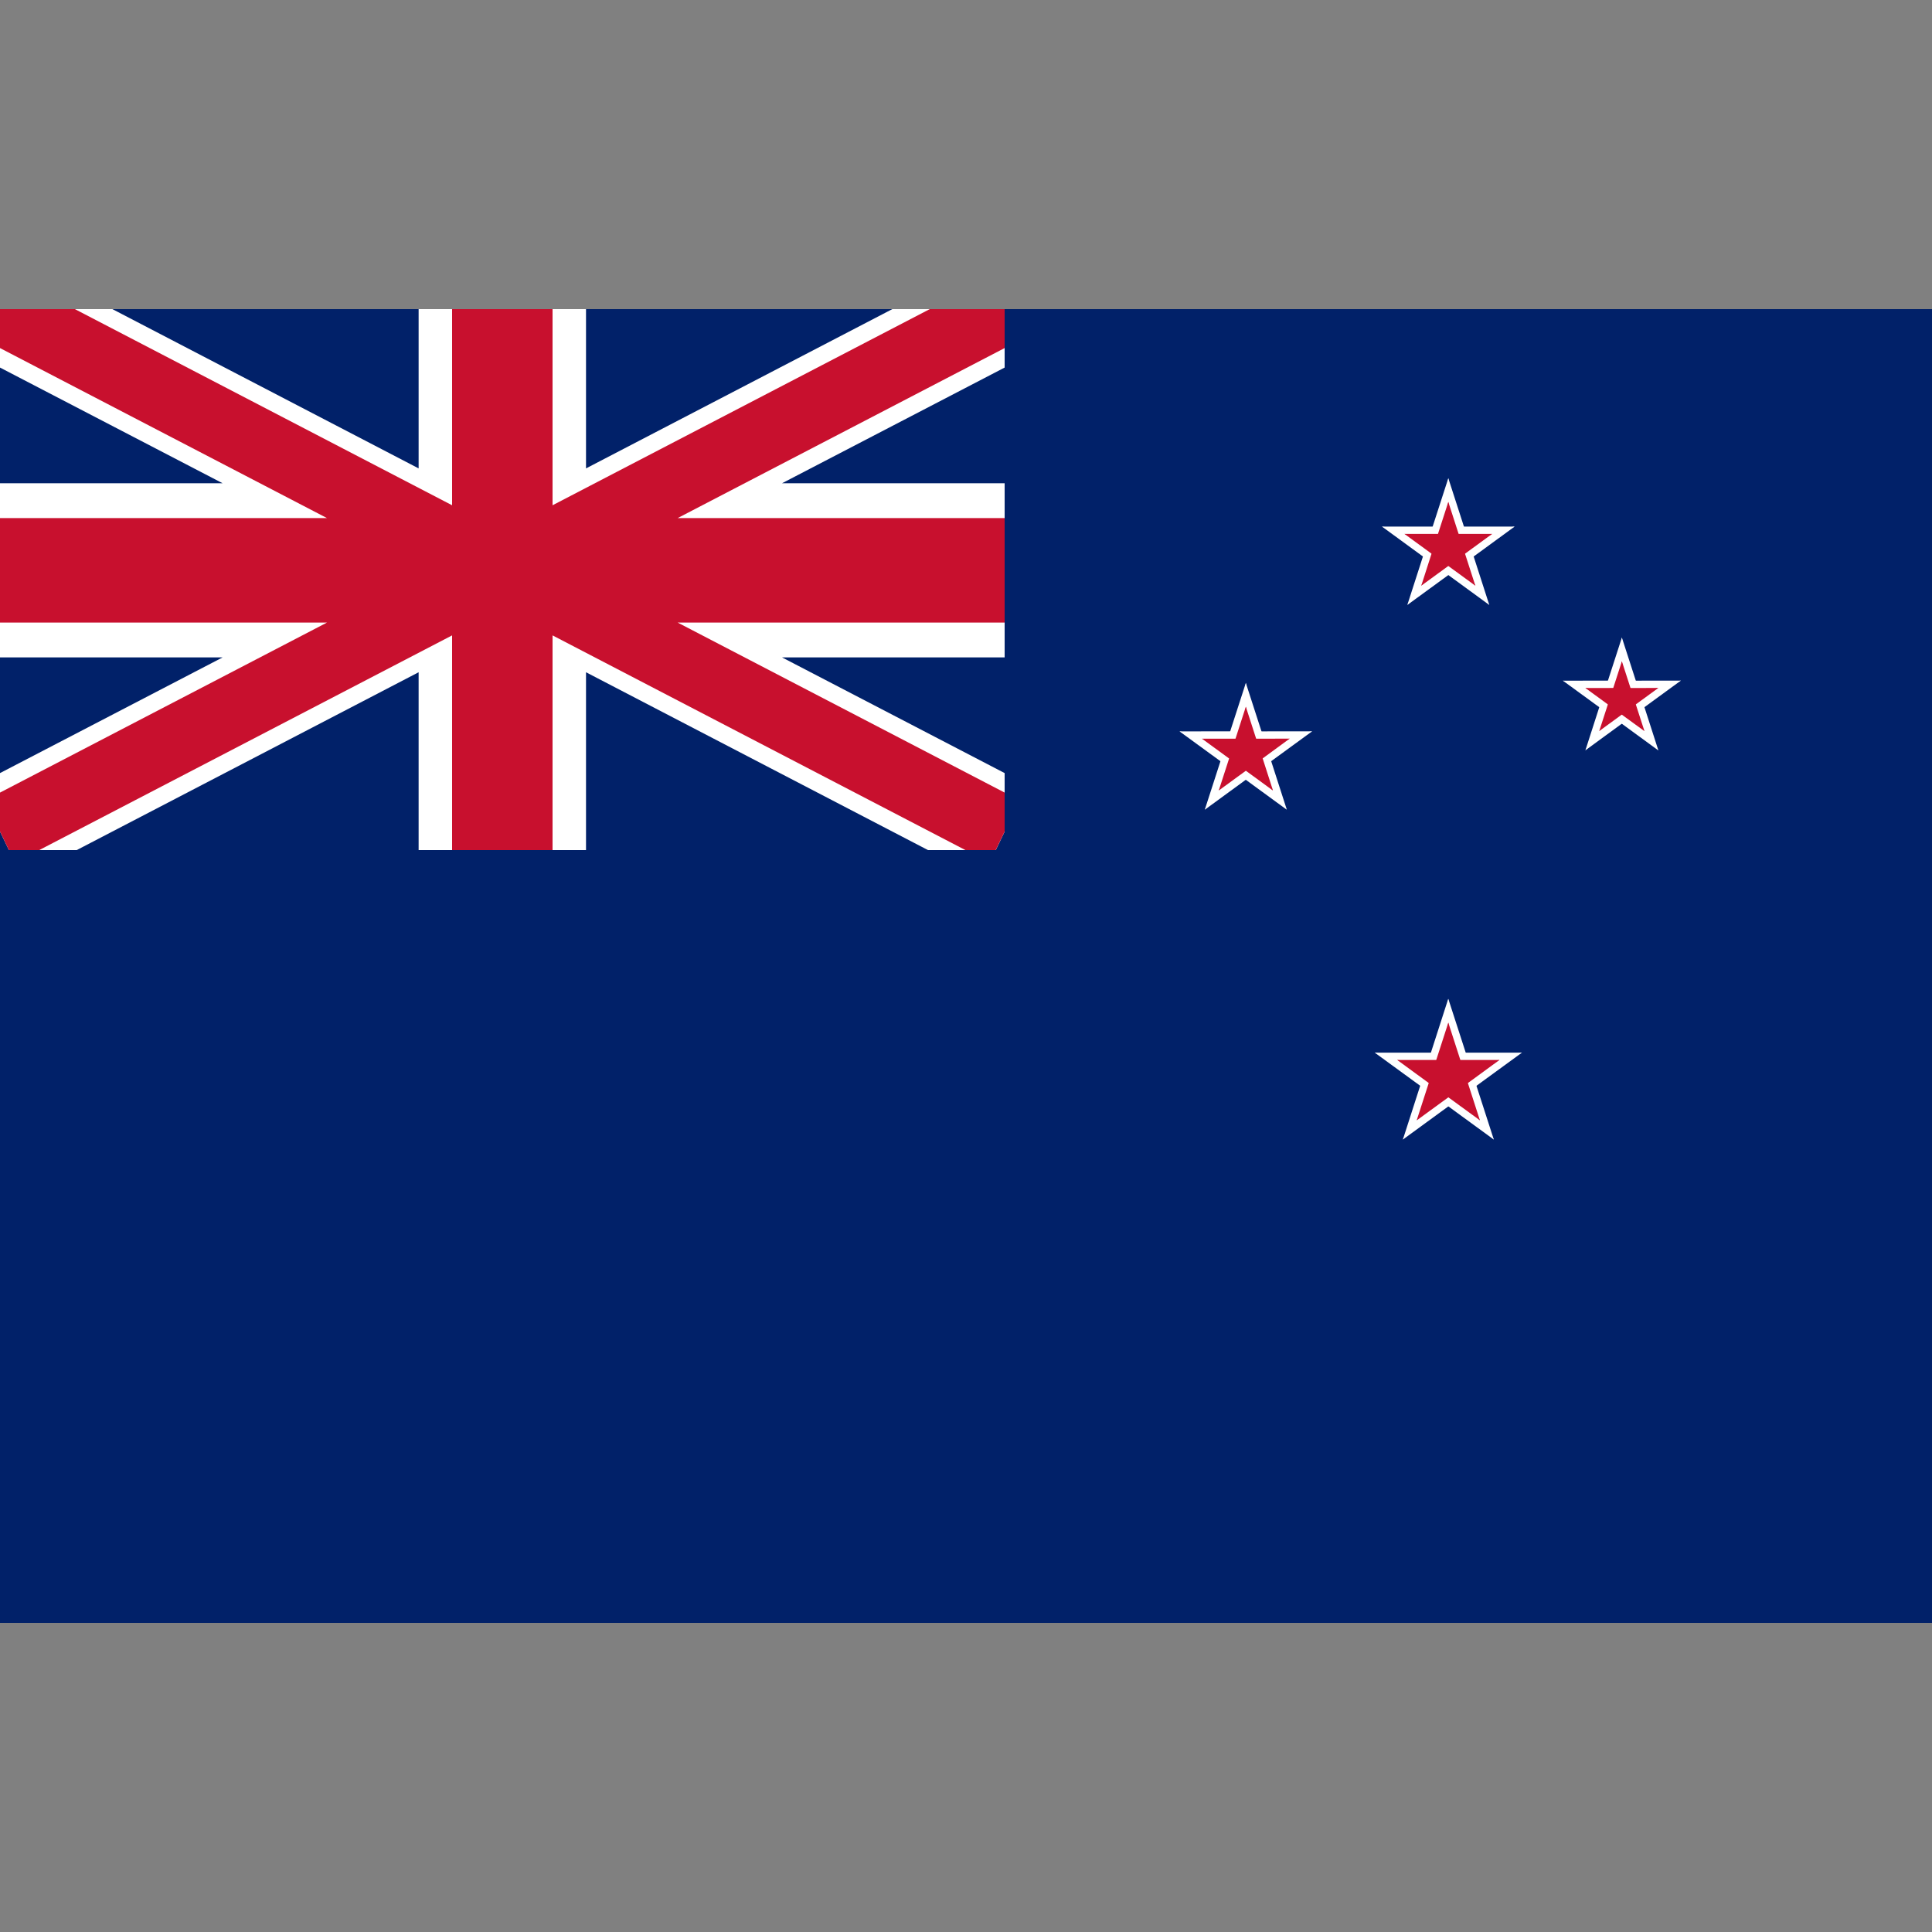 <svg width="25" height="25" viewBox="0 0 25 25" fill="none" xmlns="http://www.w3.org/2000/svg">
<rect x="0" y="0" width="25" height="25" fill="#808080" stroke="none"/>
<path d="M25 4H0V21H25V4Z" fill="#012169"/>
<path d="M18.741 6.814V7.245L19.599 6.814H18.741Z" fill="white"/>
<path d="M18.905 7.321L18.653 6.972L19.599 6.814L18.905 7.321Z" fill="white"/>
<path d="M18.741 6.814V7.245L17.883 6.814H18.741Z" fill="white"/>
<path d="M18.577 7.321L18.829 6.972L17.883 6.814L18.577 7.321Z" fill="white"/>
<path d="M19.007 7.008L18.598 7.142L19.271 7.827L19.007 7.008Z" fill="white"/>
<path d="M18.578 7.322L18.83 6.972L19.271 7.828L18.578 7.322Z" fill="white"/>
<path d="M18.476 7.007L18.885 7.141L18.741 6.188L18.476 7.007Z" fill="white"/>
<path d="M19.006 7.008L18.599 7.141L18.741 6.188L19.006 7.008Z" fill="white"/>
<path d="M18.475 7.008L18.884 7.142L18.211 7.827L18.475 7.008Z" fill="white"/>
<path d="M18.905 7.322L18.652 6.972L18.211 7.828L18.905 7.322Z" fill="white"/>
<path d="M18.741 6.909V7.194L19.308 6.909H18.741Z" fill="#C8102E"/>
<path d="M18.849 7.244L18.683 7.014L19.308 6.909L18.849 7.244Z" fill="#C8102E"/>
<path d="M18.741 6.909V7.194L18.174 6.909H18.741Z" fill="#C8102E"/>
<path d="M18.633 7.244L18.799 7.014L18.174 6.909L18.633 7.244Z" fill="#C8102E"/>
<path d="M18.916 7.037L18.646 7.125L19.091 7.579L18.916 7.037Z" fill="#C8102E"/>
<path d="M18.633 7.245L18.8 7.014L19.091 7.579L18.633 7.245Z" fill="#C8102E"/>
<path d="M18.566 7.037L18.836 7.125L18.741 6.495L18.566 7.037Z" fill="#C8102E"/>
<path d="M18.916 7.038L18.647 7.125L18.741 6.495L18.916 7.038Z" fill="#C8102E"/>
<path d="M18.565 7.037L18.835 7.125L18.391 7.579L18.565 7.037Z" fill="#C8102E"/>
<path d="M18.849 7.245L18.682 7.014L18.391 7.579L18.849 7.245Z" fill="#C8102E"/>
<path d="M20.987 8.808L20.987 9.191L21.75 8.807L20.987 8.808Z" fill="white"/>
<path d="M21.132 9.258L20.908 8.948L21.75 8.807L21.132 9.258Z" fill="white"/>
<path d="M20.987 8.807L20.986 9.19L20.224 8.808L20.987 8.807Z" fill="white"/>
<path d="M20.841 9.258L21.066 8.947L20.224 8.808L20.841 9.258Z" fill="white"/>
<path d="M21.224 8.98L20.86 9.099L21.459 9.709L21.224 8.98Z" fill="white"/>
<path d="M20.841 9.259L21.066 8.948L21.458 9.71L20.841 9.259Z" fill="white"/>
<path d="M20.751 8.979L21.114 9.098L20.987 8.25L20.751 8.979Z" fill="white"/>
<path d="M21.223 8.98L20.86 9.098L20.987 8.25L21.223 8.98Z" fill="white"/>
<path d="M20.75 8.979L21.113 9.098L20.515 9.709L20.75 8.979Z" fill="white"/>
<path d="M21.132 9.258L20.908 8.948L20.515 9.709L21.132 9.258Z" fill="white"/>
<path d="M20.987 8.903L20.986 9.14L21.459 8.902L20.987 8.903Z" fill="#C8102E"/>
<path d="M21.077 9.181L20.938 8.989L21.459 8.902L21.077 9.181Z" fill="#C8102E"/>
<path d="M20.987 8.902L20.986 9.139L20.515 8.903L20.987 8.902Z" fill="#C8102E"/>
<path d="M20.896 9.181L21.035 8.989L20.514 8.902L20.896 9.181Z" fill="#C8102E"/>
<path d="M21.133 9.009L20.908 9.083L21.279 9.46L21.133 9.009Z" fill="#C8102E"/>
<path d="M20.896 9.182L21.036 8.989L21.278 9.46L20.896 9.182Z" fill="#C8102E"/>
<path d="M20.841 9.009L21.066 9.082L20.987 8.557L20.841 9.009Z" fill="#C8102E"/>
<path d="M21.133 9.009L20.908 9.082L20.987 8.557L21.133 9.009Z" fill="#C8102E"/>
<path d="M20.84 9.009L21.065 9.082L20.694 9.46L20.84 9.009Z" fill="#C8102E"/>
<path d="M21.076 9.181L20.938 8.989L20.694 9.46L21.076 9.181Z" fill="#C8102E"/>
<path d="M16.122 9.464L16.121 9.895L16.979 9.463L16.122 9.464Z" fill="white"/>
<path d="M16.284 9.97L16.033 9.622L16.979 9.463L16.284 9.97Z" fill="white"/>
<path d="M16.121 9.463L16.121 9.894L15.264 9.464L16.121 9.463Z" fill="white"/>
<path d="M15.957 9.97L16.209 9.621L15.263 9.464L15.957 9.97Z" fill="white"/>
<path d="M16.387 9.657L15.978 9.791L16.651 10.476L16.387 9.657Z" fill="white"/>
<path d="M15.957 9.971L16.21 9.621L16.65 10.477L15.957 9.971Z" fill="white"/>
<path d="M15.856 9.657L16.264 9.79L16.121 8.837L15.856 9.657Z" fill="white"/>
<path d="M16.386 9.657L15.978 9.79L16.121 8.837L16.386 9.657Z" fill="white"/>
<path d="M15.855 9.657L16.263 9.79L15.59 10.477L15.855 9.657Z" fill="white"/>
<path d="M16.285 9.97L16.033 9.622L15.591 10.477L16.285 9.97Z" fill="white"/>
<path d="M16.121 9.559L16.121 9.843L16.688 9.558L16.121 9.559Z" fill="#C8102E"/>
<path d="M16.229 9.894L16.062 9.663L16.688 9.558L16.229 9.894Z" fill="#C8102E"/>
<path d="M16.121 9.559L16.121 9.843L15.555 9.559L16.121 9.559Z" fill="#C8102E"/>
<path d="M16.012 9.893L16.179 9.663L15.554 9.559L16.012 9.893Z" fill="#C8102E"/>
<path d="M16.298 9.687L16.027 9.775L16.472 10.228L16.298 9.687Z" fill="#C8102E"/>
<path d="M16.013 9.894L16.18 9.663L16.471 10.229L16.013 9.894Z" fill="#C8102E"/>
<path d="M15.946 9.686L16.215 9.775L16.121 9.145L15.946 9.686Z" fill="#C8102E"/>
<path d="M16.296 9.687L16.027 9.775L16.121 9.145L16.296 9.687Z" fill="#C8102E"/>
<path d="M15.946 9.687L16.215 9.775L15.771 10.228L15.946 9.687Z" fill="#C8102E"/>
<path d="M16.23 9.894L16.063 9.663L15.771 10.229L16.23 9.894Z" fill="#C8102E"/>
<path d="M18.741 13.621V14.099L19.694 13.621H18.741Z" fill="white"/>
<path d="M18.923 14.183L18.643 13.796L19.694 13.621L18.923 14.183Z" fill="white"/>
<path d="M18.741 13.621V14.099L17.789 13.621H18.741Z" fill="white"/>
<path d="M18.56 14.183L18.84 13.796L17.789 13.621L18.56 14.183Z" fill="white"/>
<path d="M19.036 13.836L18.582 13.984L19.33 14.746L19.036 13.836Z" fill="white"/>
<path d="M18.56 14.184L18.84 13.796L19.33 14.746L18.56 14.184Z" fill="white"/>
<path d="M18.447 13.835L18.9 13.983L18.74 12.925L18.447 13.835Z" fill="white"/>
<path d="M19.036 13.836L18.584 13.983L18.741 12.925L19.036 13.836Z" fill="white"/>
<path d="M18.446 13.836L18.9 13.984L18.153 14.746L18.446 13.836Z" fill="white"/>
<path d="M18.923 14.184L18.642 13.796L18.153 14.746L18.923 14.184Z" fill="white"/>
<path d="M18.741 13.716V14.048L19.403 13.716H18.741Z" fill="#C8102E"/>
<path d="M18.868 14.107L18.673 13.838L19.403 13.716L18.868 14.107Z" fill="#C8102E"/>
<path d="M18.741 13.716V14.048L18.08 13.716H18.741Z" fill="#C8102E"/>
<path d="M18.615 14.107L18.81 13.838L18.08 13.716L18.615 14.107Z" fill="#C8102E"/>
<path d="M18.946 13.865L18.631 13.968L19.15 14.497L18.946 13.865Z" fill="#C8102E"/>
<path d="M18.615 14.107L18.81 13.838L19.15 14.497L18.615 14.107Z" fill="#C8102E"/>
<path d="M18.537 13.865L18.852 13.968L18.741 13.233L18.537 13.865Z" fill="#C8102E"/>
<path d="M18.945 13.865L18.631 13.968L18.741 13.233L18.945 13.865Z" fill="#C8102E"/>
<path d="M18.536 13.865L18.851 13.968L18.332 14.497L18.536 13.865Z" fill="#C8102E"/>
<path d="M18.868 14.107L18.673 13.838L18.333 14.497L18.868 14.107Z" fill="#C8102E"/>
<g clip-path="url(#clip0_37_453)">
<path fill-rule="evenodd" clip-rule="evenodd" d="M2.88 8.507H0V6.253H2.88L-0.291 4.605L0.291 3.395L5.417 6.061V4H7.583V6.061L12.71 3.395L13.291 4.605L10.12 6.253H13V8.507H10.12L13.291 10.155L12.71 11.365L7.583 8.699V11H5.417V8.699L0.291 11.365L-0.291 10.155L2.88 8.507Z" fill="white"/>
<path fill-rule="evenodd" clip-rule="evenodd" d="M4.231 8.056H-5.32568e-05V6.704H4.231L-0.194 4.403L0.194 3.597L5.85 6.538V4H7.15V6.538L12.806 3.597L13.194 4.403L8.769 6.704H13V8.056H8.769L13.194 10.357L12.806 11.163L7.15 8.222V11H5.85V8.222L0.194 11.163L-0.194 10.357L4.231 8.056Z" fill="#C8102E"/>
</g>
<defs>
<clipPath id="clip0_37_453">
<rect width="13" height="7" fill="white" transform="translate(0 4)"/>
</clipPath>
</defs>
</svg>
